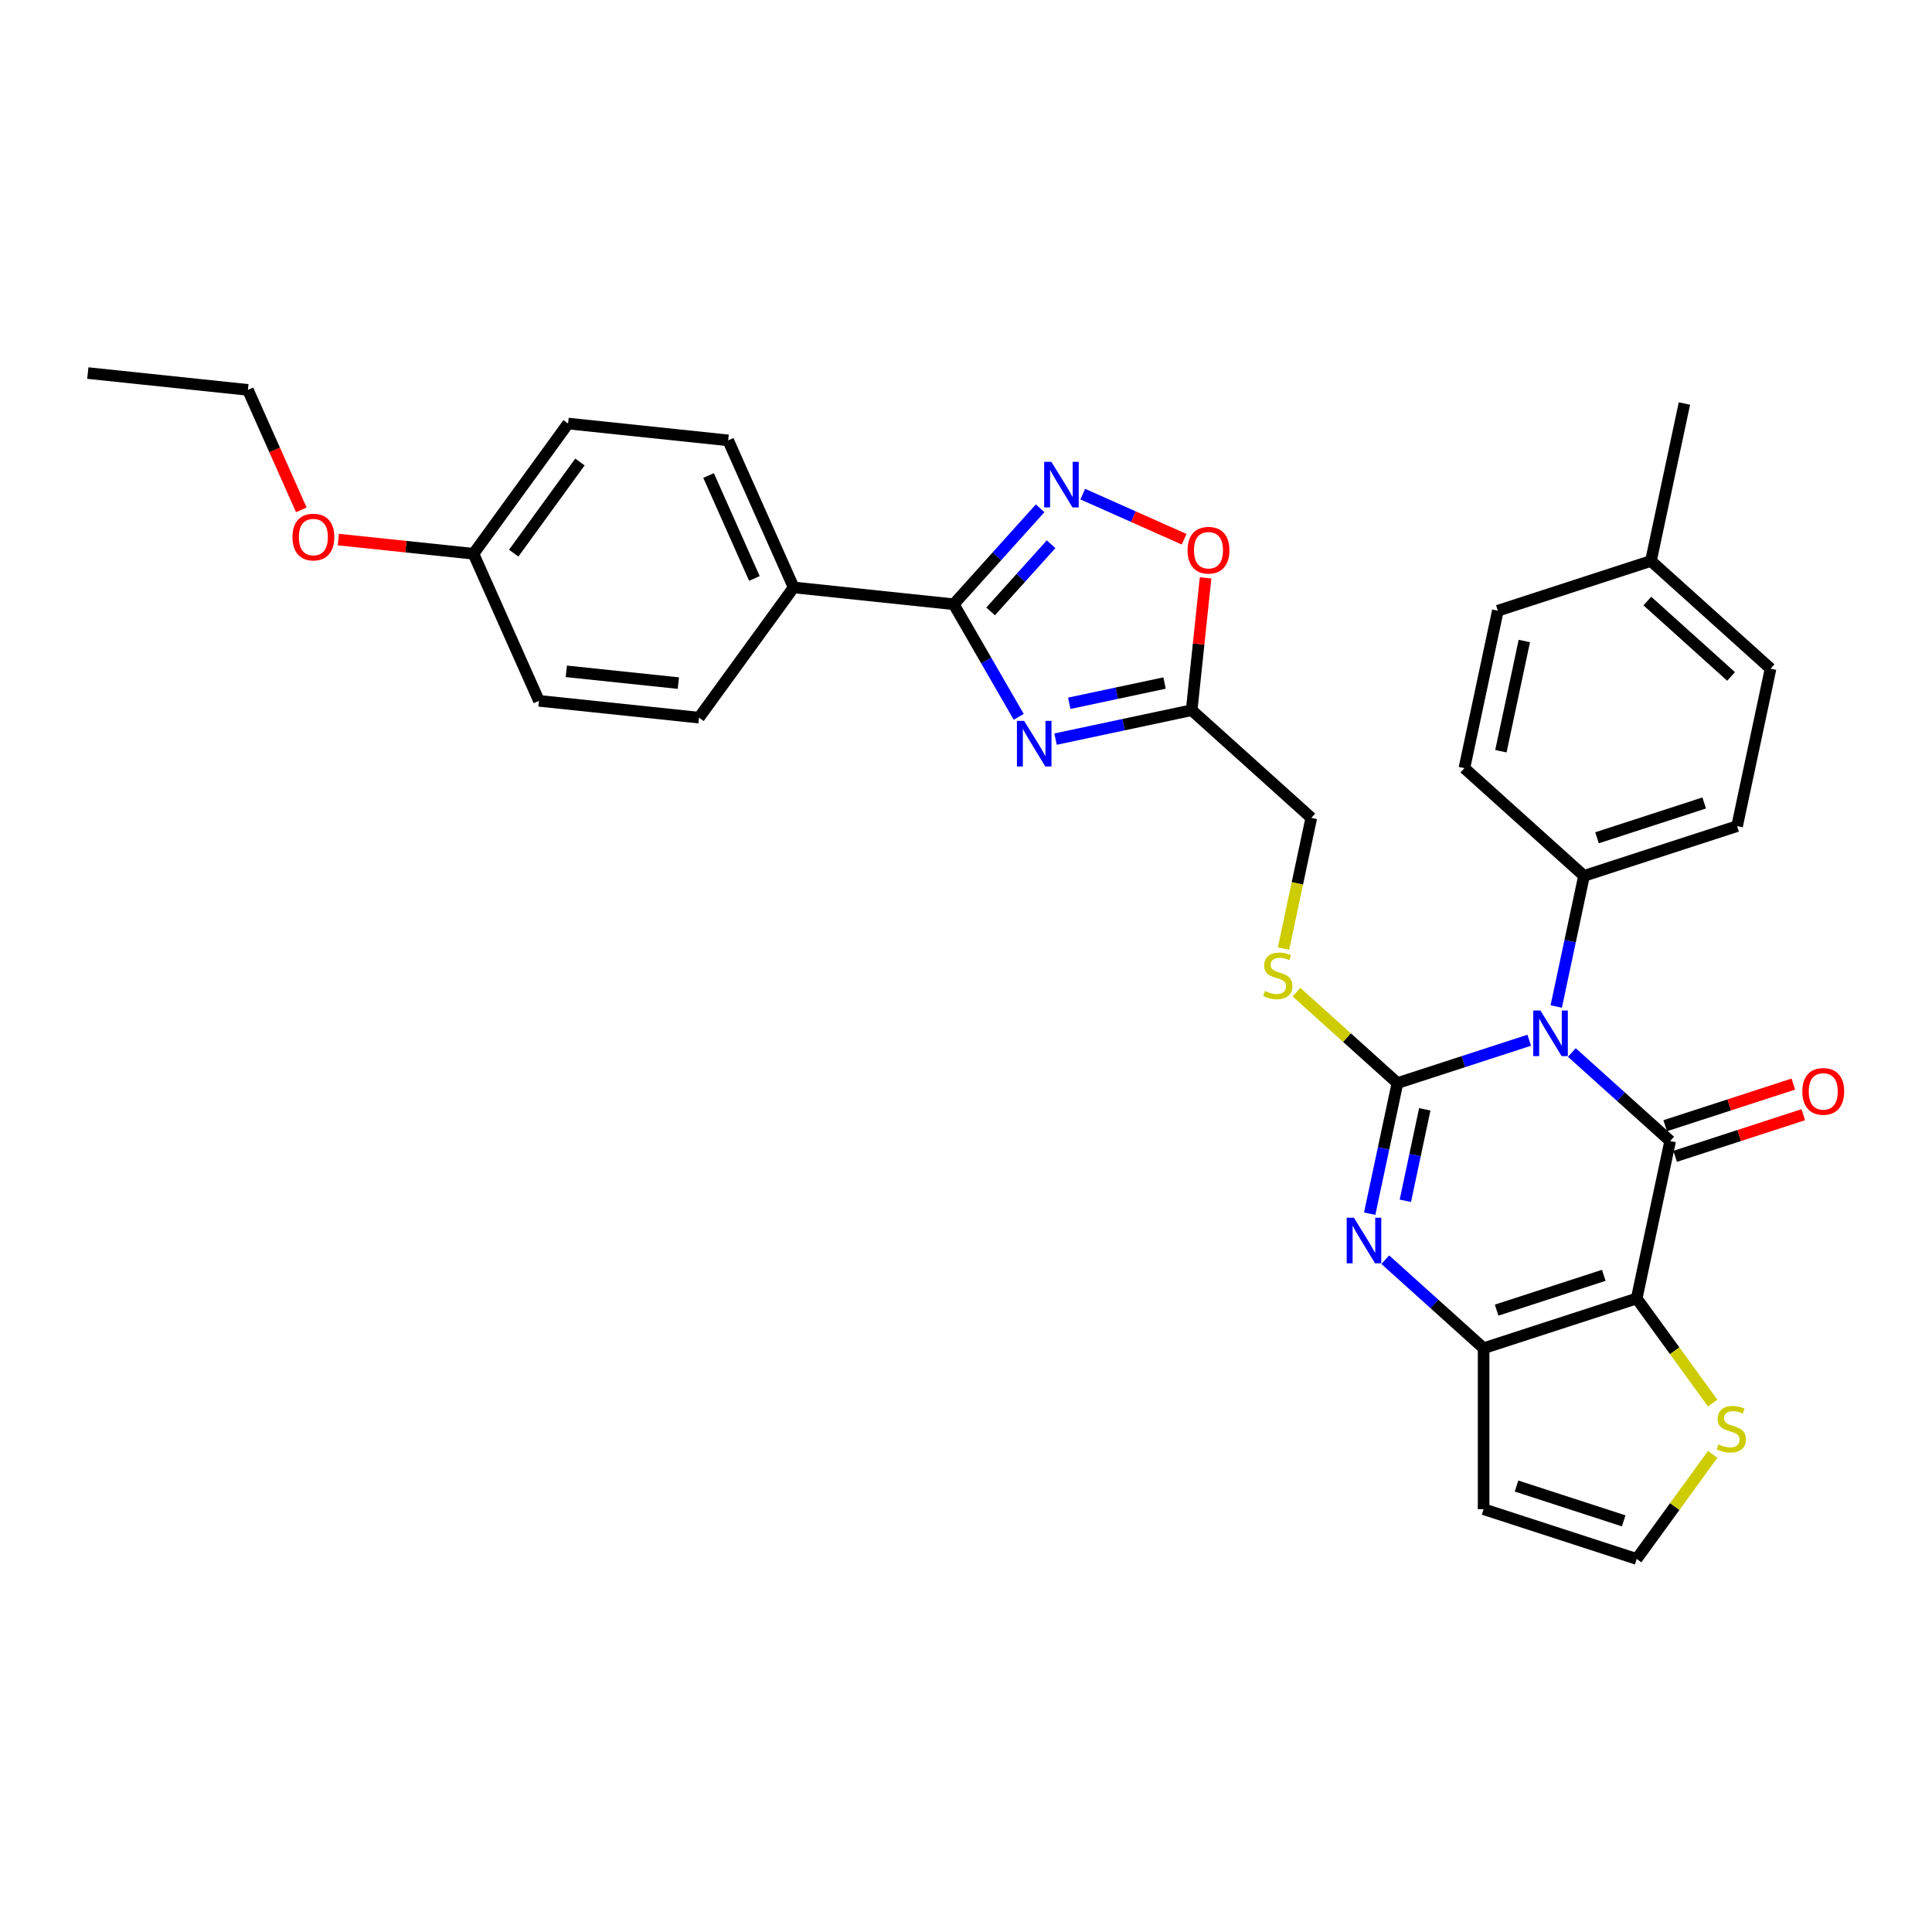 <?xml version='1.0' encoding='iso-8859-1'?>
<svg version='1.1' baseProfile='full'
              xmlns='http://www.w3.org/2000/svg'
                      xmlns:rdkit='http://www.rdkit.org/xml'
                      xmlns:xlink='http://www.w3.org/1999/xlink'
                  xml:space='preserve'
width='1000px' height='1000px' viewBox='0 0 1000 1000'>
<!-- END OF HEADER -->
<rect style='opacity:1.0;fill:#FFFFFF;stroke:none' width='1000' height='1000' x='0' y='0'> </rect>
<path class='bond-0' d='M 791.526,538.427 L 757.421,549.508' style='fill:none;fill-rule:evenodd;stroke:#0000FF;stroke-width:6px;stroke-linecap:butt;stroke-linejoin:miter;stroke-opacity:1' />
<path class='bond-0' d='M 757.421,549.508 L 723.317,560.589' style='fill:none;fill-rule:evenodd;stroke:#000000;stroke-width:6px;stroke-linecap:butt;stroke-linejoin:miter;stroke-opacity:1' />
<path class='bond-1' d='M 813.588,544.775 L 839.031,567.684' style='fill:none;fill-rule:evenodd;stroke:#0000FF;stroke-width:6px;stroke-linecap:butt;stroke-linejoin:miter;stroke-opacity:1' />
<path class='bond-1' d='M 839.031,567.684 L 864.474,590.593' style='fill:none;fill-rule:evenodd;stroke:#000000;stroke-width:6px;stroke-linecap:butt;stroke-linejoin:miter;stroke-opacity:1' />
<path class='bond-12' d='M 805.508,520.962 L 812.694,487.154' style='fill:none;fill-rule:evenodd;stroke:#0000FF;stroke-width:6px;stroke-linecap:butt;stroke-linejoin:miter;stroke-opacity:1' />
<path class='bond-12' d='M 812.694,487.154 L 819.88,453.346' style='fill:none;fill-rule:evenodd;stroke:#000000;stroke-width:6px;stroke-linecap:butt;stroke-linejoin:miter;stroke-opacity:1' />
<path class='bond-3' d='M 723.317,560.589 L 716.131,594.397' style='fill:none;fill-rule:evenodd;stroke:#000000;stroke-width:6px;stroke-linecap:butt;stroke-linejoin:miter;stroke-opacity:1' />
<path class='bond-3' d='M 716.131,594.397 L 708.945,628.206' style='fill:none;fill-rule:evenodd;stroke:#0000FF;stroke-width:6px;stroke-linecap:butt;stroke-linejoin:miter;stroke-opacity:1' />
<path class='bond-3' d='M 737.461,574.196 L 732.43,597.862' style='fill:none;fill-rule:evenodd;stroke:#000000;stroke-width:6px;stroke-linecap:butt;stroke-linejoin:miter;stroke-opacity:1' />
<path class='bond-3' d='M 732.43,597.862 L 727.4,621.528' style='fill:none;fill-rule:evenodd;stroke:#0000FF;stroke-width:6px;stroke-linecap:butt;stroke-linejoin:miter;stroke-opacity:1' />
<path class='bond-11' d='M 723.317,560.589 L 697.183,537.058' style='fill:none;fill-rule:evenodd;stroke:#000000;stroke-width:6px;stroke-linecap:butt;stroke-linejoin:miter;stroke-opacity:1' />
<path class='bond-11' d='M 697.183,537.058 L 671.048,513.526' style='fill:none;fill-rule:evenodd;stroke:#CCCC00;stroke-width:6px;stroke-linecap:butt;stroke-linejoin:miter;stroke-opacity:1' />
<path class='bond-2' d='M 864.474,590.593 L 847.152,672.09' style='fill:none;fill-rule:evenodd;stroke:#000000;stroke-width:6px;stroke-linecap:butt;stroke-linejoin:miter;stroke-opacity:1' />
<path class='bond-14' d='M 867.049,598.517 L 900.212,587.742' style='fill:none;fill-rule:evenodd;stroke:#000000;stroke-width:6px;stroke-linecap:butt;stroke-linejoin:miter;stroke-opacity:1' />
<path class='bond-14' d='M 900.212,587.742 L 933.375,576.967' style='fill:none;fill-rule:evenodd;stroke:#FF0000;stroke-width:6px;stroke-linecap:butt;stroke-linejoin:miter;stroke-opacity:1' />
<path class='bond-14' d='M 861.9,582.669 L 895.062,571.894' style='fill:none;fill-rule:evenodd;stroke:#000000;stroke-width:6px;stroke-linecap:butt;stroke-linejoin:miter;stroke-opacity:1' />
<path class='bond-14' d='M 895.062,571.894 L 928.225,561.119' style='fill:none;fill-rule:evenodd;stroke:#FF0000;stroke-width:6px;stroke-linecap:butt;stroke-linejoin:miter;stroke-opacity:1' />
<path class='bond-4' d='M 847.152,672.09 L 767.912,697.837' style='fill:none;fill-rule:evenodd;stroke:#000000;stroke-width:6px;stroke-linecap:butt;stroke-linejoin:miter;stroke-opacity:1' />
<path class='bond-4' d='M 830.116,660.104 L 774.648,678.127' style='fill:none;fill-rule:evenodd;stroke:#000000;stroke-width:6px;stroke-linecap:butt;stroke-linejoin:miter;stroke-opacity:1' />
<path class='bond-10' d='M 847.152,672.09 L 866.814,699.153' style='fill:none;fill-rule:evenodd;stroke:#000000;stroke-width:6px;stroke-linecap:butt;stroke-linejoin:miter;stroke-opacity:1' />
<path class='bond-10' d='M 866.814,699.153 L 886.476,726.216' style='fill:none;fill-rule:evenodd;stroke:#CCCC00;stroke-width:6px;stroke-linecap:butt;stroke-linejoin:miter;stroke-opacity:1' />
<path class='bond-32' d='M 717.026,652.019 L 742.469,674.928' style='fill:none;fill-rule:evenodd;stroke:#0000FF;stroke-width:6px;stroke-linecap:butt;stroke-linejoin:miter;stroke-opacity:1' />
<path class='bond-32' d='M 742.469,674.928 L 767.912,697.837' style='fill:none;fill-rule:evenodd;stroke:#000000;stroke-width:6px;stroke-linecap:butt;stroke-linejoin:miter;stroke-opacity:1' />
<path class='bond-13' d='M 767.912,697.837 L 767.912,781.155' style='fill:none;fill-rule:evenodd;stroke:#000000;stroke-width:6px;stroke-linecap:butt;stroke-linejoin:miter;stroke-opacity:1' />
<path class='bond-5' d='M 546.34,382.569 L 581.573,375.08' style='fill:none;fill-rule:evenodd;stroke:#0000FF;stroke-width:6px;stroke-linecap:butt;stroke-linejoin:miter;stroke-opacity:1' />
<path class='bond-5' d='M 581.573,375.08 L 616.806,367.591' style='fill:none;fill-rule:evenodd;stroke:#000000;stroke-width:6px;stroke-linecap:butt;stroke-linejoin:miter;stroke-opacity:1' />
<path class='bond-5' d='M 553.445,364.023 L 578.108,358.781' style='fill:none;fill-rule:evenodd;stroke:#0000FF;stroke-width:6px;stroke-linecap:butt;stroke-linejoin:miter;stroke-opacity:1' />
<path class='bond-5' d='M 578.108,358.781 L 602.771,353.539' style='fill:none;fill-rule:evenodd;stroke:#000000;stroke-width:6px;stroke-linecap:butt;stroke-linejoin:miter;stroke-opacity:1' />
<path class='bond-6' d='M 527.294,371.033 L 510.472,341.896' style='fill:none;fill-rule:evenodd;stroke:#0000FF;stroke-width:6px;stroke-linecap:butt;stroke-linejoin:miter;stroke-opacity:1' />
<path class='bond-6' d='M 510.472,341.896 L 493.65,312.759' style='fill:none;fill-rule:evenodd;stroke:#000000;stroke-width:6px;stroke-linecap:butt;stroke-linejoin:miter;stroke-opacity:1' />
<path class='bond-16' d='M 493.65,312.759 L 410.788,304.05' style='fill:none;fill-rule:evenodd;stroke:#000000;stroke-width:6px;stroke-linecap:butt;stroke-linejoin:miter;stroke-opacity:1' />
<path class='bond-35' d='M 493.65,312.759 L 516.009,287.926' style='fill:none;fill-rule:evenodd;stroke:#000000;stroke-width:6px;stroke-linecap:butt;stroke-linejoin:miter;stroke-opacity:1' />
<path class='bond-35' d='M 516.009,287.926 L 538.369,263.093' style='fill:none;fill-rule:evenodd;stroke:#0000FF;stroke-width:6px;stroke-linecap:butt;stroke-linejoin:miter;stroke-opacity:1' />
<path class='bond-35' d='M 512.741,316.459 L 528.393,299.076' style='fill:none;fill-rule:evenodd;stroke:#000000;stroke-width:6px;stroke-linecap:butt;stroke-linejoin:miter;stroke-opacity:1' />
<path class='bond-35' d='M 528.393,299.076 L 544.044,281.693' style='fill:none;fill-rule:evenodd;stroke:#0000FF;stroke-width:6px;stroke-linecap:butt;stroke-linejoin:miter;stroke-opacity:1' />
<path class='bond-7' d='M 560.431,255.753 L 586.667,267.434' style='fill:none;fill-rule:evenodd;stroke:#0000FF;stroke-width:6px;stroke-linecap:butt;stroke-linejoin:miter;stroke-opacity:1' />
<path class='bond-7' d='M 586.667,267.434 L 612.902,279.115' style='fill:none;fill-rule:evenodd;stroke:#FF0000;stroke-width:6px;stroke-linecap:butt;stroke-linejoin:miter;stroke-opacity:1' />
<path class='bond-8' d='M 616.806,367.591 L 678.723,423.342' style='fill:none;fill-rule:evenodd;stroke:#000000;stroke-width:6px;stroke-linecap:butt;stroke-linejoin:miter;stroke-opacity:1' />
<path class='bond-9' d='M 616.806,367.591 L 620.404,333.351' style='fill:none;fill-rule:evenodd;stroke:#000000;stroke-width:6px;stroke-linecap:butt;stroke-linejoin:miter;stroke-opacity:1' />
<path class='bond-9' d='M 620.404,333.351 L 624.003,299.111' style='fill:none;fill-rule:evenodd;stroke:#FF0000;stroke-width:6px;stroke-linecap:butt;stroke-linejoin:miter;stroke-opacity:1' />
<path class='bond-15' d='M 886.476,752.775 L 866.814,779.838' style='fill:none;fill-rule:evenodd;stroke:#CCCC00;stroke-width:6px;stroke-linecap:butt;stroke-linejoin:miter;stroke-opacity:1' />
<path class='bond-15' d='M 866.814,779.838 L 847.152,806.901' style='fill:none;fill-rule:evenodd;stroke:#000000;stroke-width:6px;stroke-linecap:butt;stroke-linejoin:miter;stroke-opacity:1' />
<path class='bond-17' d='M 664.343,490.991 L 671.533,457.167' style='fill:none;fill-rule:evenodd;stroke:#CCCC00;stroke-width:6px;stroke-linecap:butt;stroke-linejoin:miter;stroke-opacity:1' />
<path class='bond-17' d='M 671.533,457.167 L 678.723,423.342' style='fill:none;fill-rule:evenodd;stroke:#000000;stroke-width:6px;stroke-linecap:butt;stroke-linejoin:miter;stroke-opacity:1' />
<path class='bond-18' d='M 819.88,453.346 L 899.12,427.599' style='fill:none;fill-rule:evenodd;stroke:#000000;stroke-width:6px;stroke-linecap:butt;stroke-linejoin:miter;stroke-opacity:1' />
<path class='bond-18' d='M 826.616,433.636 L 882.084,415.613' style='fill:none;fill-rule:evenodd;stroke:#000000;stroke-width:6px;stroke-linecap:butt;stroke-linejoin:miter;stroke-opacity:1' />
<path class='bond-19' d='M 819.88,453.346 L 757.963,397.595' style='fill:none;fill-rule:evenodd;stroke:#000000;stroke-width:6px;stroke-linecap:butt;stroke-linejoin:miter;stroke-opacity:1' />
<path class='bond-34' d='M 767.912,781.155 L 847.152,806.901' style='fill:none;fill-rule:evenodd;stroke:#000000;stroke-width:6px;stroke-linecap:butt;stroke-linejoin:miter;stroke-opacity:1' />
<path class='bond-34' d='M 784.947,769.169 L 840.415,787.191' style='fill:none;fill-rule:evenodd;stroke:#000000;stroke-width:6px;stroke-linecap:butt;stroke-linejoin:miter;stroke-opacity:1' />
<path class='bond-20' d='M 410.788,304.05 L 376.9,227.935' style='fill:none;fill-rule:evenodd;stroke:#000000;stroke-width:6px;stroke-linecap:butt;stroke-linejoin:miter;stroke-opacity:1' />
<path class='bond-20' d='M 390.482,299.41 L 366.76,246.13' style='fill:none;fill-rule:evenodd;stroke:#000000;stroke-width:6px;stroke-linecap:butt;stroke-linejoin:miter;stroke-opacity:1' />
<path class='bond-21' d='M 410.788,304.05 L 361.815,371.455' style='fill:none;fill-rule:evenodd;stroke:#000000;stroke-width:6px;stroke-linecap:butt;stroke-linejoin:miter;stroke-opacity:1' />
<path class='bond-26' d='M 899.12,427.599 L 916.442,346.102' style='fill:none;fill-rule:evenodd;stroke:#000000;stroke-width:6px;stroke-linecap:butt;stroke-linejoin:miter;stroke-opacity:1' />
<path class='bond-25' d='M 757.963,397.595 L 775.285,316.098' style='fill:none;fill-rule:evenodd;stroke:#000000;stroke-width:6px;stroke-linecap:butt;stroke-linejoin:miter;stroke-opacity:1' />
<path class='bond-25' d='M 776.86,388.835 L 788.986,331.787' style='fill:none;fill-rule:evenodd;stroke:#000000;stroke-width:6px;stroke-linecap:butt;stroke-linejoin:miter;stroke-opacity:1' />
<path class='bond-24' d='M 376.9,227.935 L 294.039,219.226' style='fill:none;fill-rule:evenodd;stroke:#000000;stroke-width:6px;stroke-linecap:butt;stroke-linejoin:miter;stroke-opacity:1' />
<path class='bond-23' d='M 361.815,371.455 L 278.954,362.746' style='fill:none;fill-rule:evenodd;stroke:#000000;stroke-width:6px;stroke-linecap:butt;stroke-linejoin:miter;stroke-opacity:1' />
<path class='bond-23' d='M 351.128,353.577 L 293.125,347.48' style='fill:none;fill-rule:evenodd;stroke:#000000;stroke-width:6px;stroke-linecap:butt;stroke-linejoin:miter;stroke-opacity:1' />
<path class='bond-22' d='M 245.066,286.632 L 278.954,362.746' style='fill:none;fill-rule:evenodd;stroke:#000000;stroke-width:6px;stroke-linecap:butt;stroke-linejoin:miter;stroke-opacity:1' />
<path class='bond-28' d='M 245.066,286.632 L 210.092,282.956' style='fill:none;fill-rule:evenodd;stroke:#000000;stroke-width:6px;stroke-linecap:butt;stroke-linejoin:miter;stroke-opacity:1' />
<path class='bond-28' d='M 210.092,282.956 L 175.119,279.28' style='fill:none;fill-rule:evenodd;stroke:#FF0000;stroke-width:6px;stroke-linecap:butt;stroke-linejoin:miter;stroke-opacity:1' />
<path class='bond-36' d='M 245.066,286.632 L 294.039,219.226' style='fill:none;fill-rule:evenodd;stroke:#000000;stroke-width:6px;stroke-linecap:butt;stroke-linejoin:miter;stroke-opacity:1' />
<path class='bond-36' d='M 265.893,286.315 L 300.174,239.131' style='fill:none;fill-rule:evenodd;stroke:#000000;stroke-width:6px;stroke-linecap:butt;stroke-linejoin:miter;stroke-opacity:1' />
<path class='bond-27' d='M 775.285,316.098 L 854.525,290.351' style='fill:none;fill-rule:evenodd;stroke:#000000;stroke-width:6px;stroke-linecap:butt;stroke-linejoin:miter;stroke-opacity:1' />
<path class='bond-33' d='M 916.442,346.102 L 854.525,290.351' style='fill:none;fill-rule:evenodd;stroke:#000000;stroke-width:6px;stroke-linecap:butt;stroke-linejoin:miter;stroke-opacity:1' />
<path class='bond-33' d='M 896.005,350.123 L 852.663,311.097' style='fill:none;fill-rule:evenodd;stroke:#000000;stroke-width:6px;stroke-linecap:butt;stroke-linejoin:miter;stroke-opacity:1' />
<path class='bond-30' d='M 854.525,290.351 L 871.848,208.854' style='fill:none;fill-rule:evenodd;stroke:#000000;stroke-width:6px;stroke-linecap:butt;stroke-linejoin:miter;stroke-opacity:1' />
<path class='bond-29' d='M 155.965,263.908 L 142.14,232.858' style='fill:none;fill-rule:evenodd;stroke:#FF0000;stroke-width:6px;stroke-linecap:butt;stroke-linejoin:miter;stroke-opacity:1' />
<path class='bond-29' d='M 142.14,232.858 L 128.316,201.808' style='fill:none;fill-rule:evenodd;stroke:#000000;stroke-width:6px;stroke-linecap:butt;stroke-linejoin:miter;stroke-opacity:1' />
<path class='bond-31' d='M 128.316,201.808 L 45.455,193.099' style='fill:none;fill-rule:evenodd;stroke:#000000;stroke-width:6px;stroke-linecap:butt;stroke-linejoin:miter;stroke-opacity:1' />
<path  class='atom-0' d='M 797.341 523.045
L 805.073 535.543
Q 805.84 536.776, 807.073 539.009
Q 808.306 541.242, 808.373 541.375
L 808.373 523.045
L 811.505 523.045
L 811.505 546.64
L 808.273 546.64
L 799.974 532.976
Q 799.008 531.377, 797.975 529.544
Q 796.975 527.711, 796.675 527.144
L 796.675 546.64
L 793.609 546.64
L 793.609 523.045
L 797.341 523.045
' fill='#0000FF'/>
<path  class='atom-4' d='M 700.779 630.289
L 708.511 642.786
Q 709.277 644.019, 710.51 646.252
Q 711.743 648.485, 711.81 648.618
L 711.81 630.289
L 714.943 630.289
L 714.943 653.884
L 711.71 653.884
L 703.412 640.22
Q 702.445 638.62, 701.412 636.787
Q 700.412 634.954, 700.112 634.388
L 700.112 653.884
L 697.046 653.884
L 697.046 630.289
L 700.779 630.289
' fill='#0000FF'/>
<path  class='atom-6' d='M 530.093 373.116
L 537.825 385.614
Q 538.591 386.847, 539.824 389.08
Q 541.057 391.313, 541.124 391.446
L 541.124 373.116
L 544.257 373.116
L 544.257 396.712
L 541.024 396.712
L 532.726 383.048
Q 531.759 381.448, 530.726 379.615
Q 529.726 377.782, 529.426 377.215
L 529.426 396.712
L 526.36 396.712
L 526.36 373.116
L 530.093 373.116
' fill='#0000FF'/>
<path  class='atom-8' d='M 544.184 239.044
L 551.916 251.541
Q 552.683 252.775, 553.916 255.007
Q 555.149 257.24, 555.216 257.374
L 555.216 239.044
L 558.348 239.044
L 558.348 262.639
L 555.116 262.639
L 546.817 248.975
Q 545.851 247.376, 544.818 245.543
Q 543.818 243.71, 543.518 243.143
L 543.518 262.639
L 540.452 262.639
L 540.452 239.044
L 544.184 239.044
' fill='#0000FF'/>
<path  class='atom-10' d='M 614.683 284.797
Q 614.683 279.131, 617.483 275.965
Q 620.282 272.799, 625.515 272.799
Q 630.747 272.799, 633.546 275.965
Q 636.346 279.131, 636.346 284.797
Q 636.346 290.529, 633.513 293.795
Q 630.68 297.028, 625.515 297.028
Q 620.316 297.028, 617.483 293.795
Q 614.683 290.562, 614.683 284.797
M 625.515 294.361
Q 629.114 294.361, 631.047 291.962
Q 633.013 289.529, 633.013 284.797
Q 633.013 280.164, 631.047 277.831
Q 629.114 275.465, 625.515 275.465
Q 621.915 275.465, 619.949 277.798
Q 618.016 280.131, 618.016 284.797
Q 618.016 289.562, 619.949 291.962
Q 621.915 294.361, 625.515 294.361
' fill='#FF0000'/>
<path  class='atom-11' d='M 889.459 747.594
Q 889.726 747.694, 890.825 748.161
Q 891.925 748.627, 893.125 748.927
Q 894.358 749.194, 895.558 749.194
Q 897.791 749.194, 899.091 748.127
Q 900.39 747.028, 900.39 745.128
Q 900.39 743.828, 899.724 743.028
Q 899.091 742.229, 898.091 741.795
Q 897.091 741.362, 895.425 740.862
Q 893.325 740.229, 892.059 739.629
Q 890.825 739.029, 889.926 737.763
Q 889.059 736.496, 889.059 734.363
Q 889.059 731.397, 891.059 729.564
Q 893.092 727.731, 897.091 727.731
Q 899.824 727.731, 902.923 729.031
L 902.157 731.597
Q 899.324 730.431, 897.191 730.431
Q 894.891 730.431, 893.625 731.397
Q 892.358 732.33, 892.392 733.963
Q 892.392 735.23, 893.025 735.996
Q 893.692 736.763, 894.625 737.196
Q 895.591 737.629, 897.191 738.129
Q 899.324 738.796, 900.59 739.462
Q 901.857 740.129, 902.757 741.495
Q 903.69 742.828, 903.69 745.128
Q 903.69 748.394, 901.49 750.16
Q 899.324 751.893, 895.691 751.893
Q 893.592 751.893, 891.992 751.427
Q 890.426 750.994, 888.559 750.227
L 889.459 747.594
' fill='#CCCC00'/>
<path  class='atom-12' d='M 654.735 512.937
Q 655.001 513.037, 656.101 513.504
Q 657.201 513.97, 658.401 514.27
Q 659.634 514.537, 660.833 514.537
Q 663.066 514.537, 664.366 513.471
Q 665.666 512.371, 665.666 510.471
Q 665.666 509.171, 664.999 508.372
Q 664.366 507.572, 663.366 507.138
Q 662.366 506.705, 660.7 506.205
Q 658.601 505.572, 657.334 504.972
Q 656.101 504.372, 655.201 503.106
Q 654.335 501.839, 654.335 499.706
Q 654.335 496.74, 656.334 494.907
Q 658.367 493.074, 662.366 493.074
Q 665.099 493.074, 668.199 494.374
L 667.432 496.94
Q 664.599 495.774, 662.466 495.774
Q 660.167 495.774, 658.9 496.74
Q 657.634 497.674, 657.667 499.307
Q 657.667 500.573, 658.301 501.339
Q 658.967 502.106, 659.9 502.539
Q 660.867 502.973, 662.466 503.472
Q 664.599 504.139, 665.866 504.806
Q 667.132 505.472, 668.032 506.838
Q 668.965 508.172, 668.965 510.471
Q 668.965 513.737, 666.766 515.504
Q 664.599 517.237, 660.967 517.237
Q 658.867 517.237, 657.267 516.77
Q 655.701 516.337, 653.835 515.57
L 654.735 512.937
' fill='#CCCC00'/>
<path  class='atom-15' d='M 932.883 564.913
Q 932.883 559.248, 935.682 556.082
Q 938.482 552.915, 943.714 552.915
Q 948.947 552.915, 951.746 556.082
Q 954.545 559.248, 954.545 564.913
Q 954.545 570.645, 951.713 573.912
Q 948.88 577.144, 943.714 577.144
Q 938.515 577.144, 935.682 573.912
Q 932.883 570.679, 932.883 564.913
M 943.714 574.478
Q 947.313 574.478, 949.246 572.079
Q 951.213 569.646, 951.213 564.913
Q 951.213 560.281, 949.246 557.948
Q 947.313 555.582, 943.714 555.582
Q 940.115 555.582, 938.149 557.915
Q 936.216 560.247, 936.216 564.913
Q 936.216 569.679, 938.149 572.079
Q 940.115 574.478, 943.714 574.478
' fill='#FF0000'/>
<path  class='atom-29' d='M 151.373 277.989
Q 151.373 272.323, 154.172 269.157
Q 156.972 265.991, 162.204 265.991
Q 167.437 265.991, 170.236 269.157
Q 173.036 272.323, 173.036 277.989
Q 173.036 283.721, 170.203 286.987
Q 167.37 290.22, 162.204 290.22
Q 157.005 290.22, 154.172 286.987
Q 151.373 283.755, 151.373 277.989
M 162.204 287.554
Q 165.804 287.554, 167.737 285.154
Q 169.703 282.722, 169.703 277.989
Q 169.703 273.357, 167.737 271.024
Q 165.804 268.657, 162.204 268.657
Q 158.605 268.657, 156.639 270.99
Q 154.706 273.323, 154.706 277.989
Q 154.706 282.755, 156.639 285.154
Q 158.605 287.554, 162.204 287.554
' fill='#FF0000'/>
</svg>
